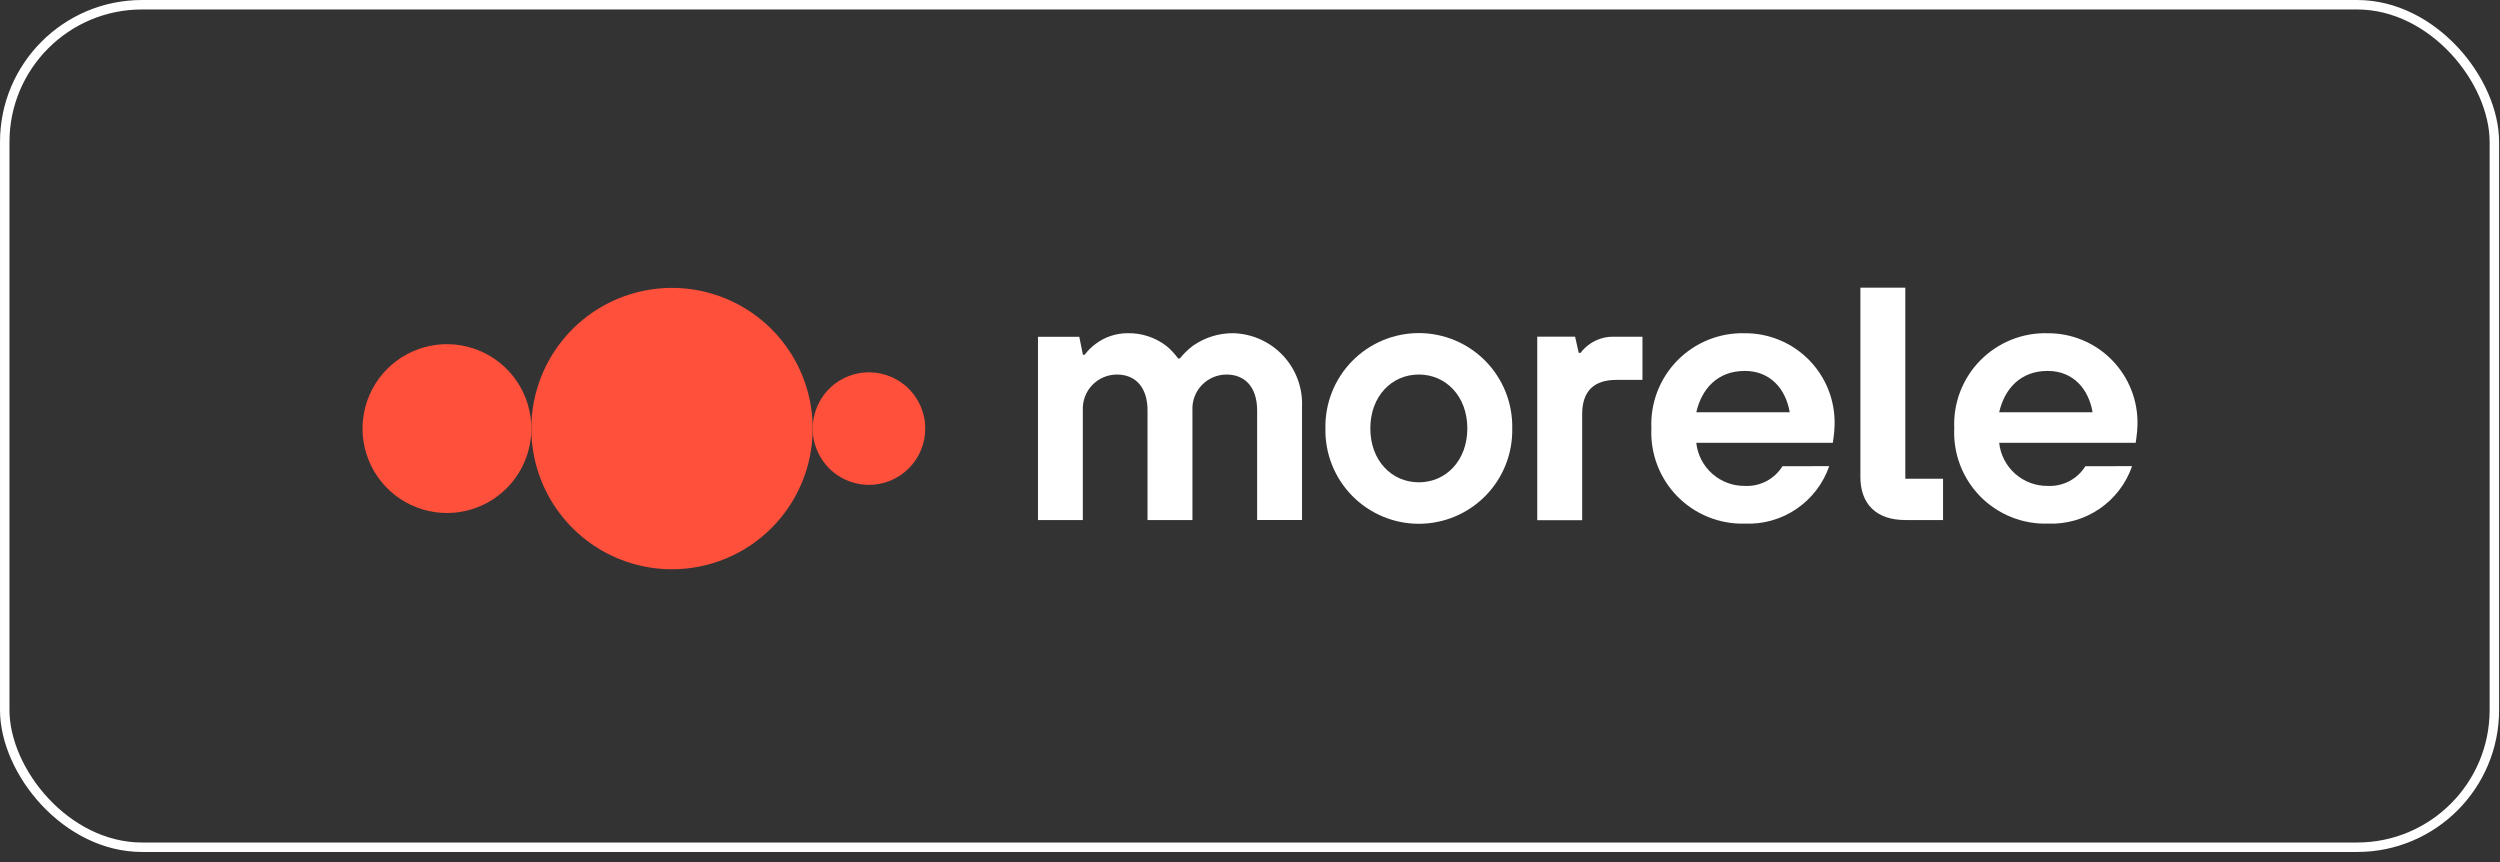 <?xml version="1.0" encoding="UTF-8"?>
<svg xmlns="http://www.w3.org/2000/svg" width="200" height="69" viewBox="0 0 200 69" fill="none">
  <rect x="0" y="0" width="200" height="69" fill="#333333" stroke="none"/>
  <g id="morele">
    <rect id="Rectangle 18" x="0.379" y="0.379" width="199.17" height="67.4" rx="10.981" stroke="white" stroke-width="0.757"></rect>
    <g id="Warstwa 2">
      <path id="Path 2528" d="M42.507 34.286C42.507 32.95 42.111 31.645 41.369 30.534C40.627 29.424 39.573 28.558 38.339 28.047C37.105 27.536 35.747 27.402 34.437 27.663C33.127 27.924 31.924 28.567 30.98 29.511C30.035 30.456 29.392 31.659 29.132 32.969C28.871 34.279 29.005 35.636 29.516 36.87C30.027 38.104 30.893 39.159 32.003 39.901C33.114 40.643 34.419 41.039 35.755 41.039C36.642 41.039 37.52 40.864 38.339 40.525C39.158 40.185 39.903 39.688 40.53 39.061C41.157 38.434 41.654 37.69 41.993 36.87C42.333 36.051 42.507 35.173 42.507 34.286Z" fill="#FF503C"></path>
      <path id="Path 2529" d="M65.015 34.286C65.015 32.06 64.355 29.884 63.118 28.033C61.881 26.182 60.123 24.74 58.067 23.888C56.01 23.036 53.747 22.813 51.564 23.248C49.381 23.682 47.375 24.754 45.801 26.328C44.227 27.902 43.155 29.908 42.721 32.091C42.287 34.274 42.51 36.537 43.362 38.594C44.214 40.65 45.657 42.408 47.508 43.645C49.358 44.881 51.535 45.541 53.761 45.541C56.745 45.541 59.608 44.355 61.718 42.244C63.829 40.133 65.015 37.271 65.015 34.286Z" fill="#FF503C"></path>
      <path id="Path 2530" d="M74.02 34.287C74.02 33.396 73.756 32.526 73.261 31.786C72.766 31.045 72.063 30.468 71.24 30.128C70.418 29.787 69.513 29.698 68.639 29.871C67.766 30.045 66.964 30.474 66.334 31.103C65.704 31.733 65.276 32.535 65.102 33.409C64.928 34.282 65.017 35.187 65.358 36.01C65.699 36.832 66.276 37.535 67.016 38.03C67.757 38.525 68.627 38.789 69.518 38.789C70.712 38.789 71.857 38.315 72.701 37.47C73.545 36.626 74.02 35.481 74.02 34.287Z" fill="#FF503C"></path>
      <path id="Path 2531" d="M83.038 26.945H86.344L86.632 28.381H86.775C87.019 28.053 87.309 27.763 87.638 27.52C88.382 26.956 89.29 26.653 90.224 26.657C91.334 26.637 92.418 26.993 93.3 27.667C93.659 27.96 93.978 28.299 94.247 28.677H94.391C94.692 28.297 95.04 27.958 95.426 27.667C96.384 26.992 97.531 26.638 98.702 26.657C99.448 26.682 100.182 26.855 100.861 27.165C101.54 27.475 102.151 27.916 102.659 28.463C103.166 29.011 103.561 29.653 103.819 30.354C104.077 31.055 104.194 31.799 104.162 32.545V41.598H100.571V32.836C100.571 30.969 99.593 29.963 98.125 29.963C97.754 29.963 97.387 30.038 97.046 30.184C96.705 30.33 96.397 30.544 96.142 30.812C95.886 31.081 95.688 31.399 95.56 31.747C95.431 32.095 95.375 32.466 95.395 32.836V41.603H91.802V32.836C91.802 30.969 90.825 29.963 89.357 29.963C88.986 29.962 88.619 30.037 88.278 30.183C87.937 30.329 87.629 30.543 87.373 30.812C87.118 31.081 86.92 31.399 86.791 31.747C86.663 32.095 86.607 32.466 86.626 32.836V41.603H83.038V26.945Z" fill="white"></path>
      <path id="Path 2532" d="M117.387 34.274C117.387 31.687 115.662 29.962 113.506 29.962C111.349 29.962 109.626 31.687 109.626 34.274C109.626 36.862 111.35 38.585 113.506 38.585C115.661 38.585 117.387 36.86 117.387 34.274ZM120.979 34.274C120.999 35.269 120.821 36.257 120.455 37.181C120.088 38.106 119.541 38.948 118.845 39.658C118.149 40.368 117.319 40.933 116.402 41.318C115.485 41.703 114.501 41.902 113.506 41.902C112.512 41.902 111.528 41.703 110.611 41.318C109.694 40.933 108.864 40.368 108.168 39.658C107.472 38.948 106.925 38.106 106.558 37.181C106.192 36.257 106.014 35.269 106.034 34.274C106.014 33.28 106.192 32.292 106.558 31.367C106.925 30.443 107.472 29.601 108.168 28.891C108.864 28.18 109.694 27.616 110.611 27.231C111.528 26.845 112.512 26.647 113.506 26.647C114.501 26.647 115.485 26.845 116.402 27.231C117.319 27.616 118.149 28.18 118.845 28.891C119.541 29.601 120.088 30.443 120.455 31.367C120.821 32.292 120.999 33.28 120.979 34.274Z" fill="white"></path>
      <path id="Path 2533" d="M143.177 32.98C142.861 31.113 141.624 29.674 139.583 29.674C137.396 29.674 136.134 31.112 135.704 32.98H143.177ZM146.338 37.292C145.856 38.684 144.939 39.882 143.722 40.711C142.505 41.539 141.054 41.952 139.583 41.89C138.582 41.917 137.587 41.737 136.659 41.362C135.73 40.987 134.889 40.424 134.188 39.71C133.487 38.995 132.941 38.144 132.583 37.208C132.226 36.273 132.065 35.274 132.11 34.274C132.065 33.274 132.226 32.275 132.583 31.34C132.941 30.405 133.487 29.553 134.188 28.839C134.889 28.124 135.73 27.562 136.659 27.187C137.587 26.812 138.582 26.632 139.583 26.659C140.54 26.653 141.489 26.84 142.372 27.209C143.256 27.577 144.057 28.119 144.727 28.802C145.397 29.486 145.923 30.297 146.274 31.188C146.624 32.078 146.792 33.03 146.768 33.987C146.761 34.334 146.733 34.679 146.682 35.022L146.625 35.424H135.702C135.805 36.378 136.26 37.26 136.977 37.897C137.694 38.534 138.622 38.882 139.582 38.873C140.18 38.904 140.775 38.774 141.306 38.496C141.837 38.219 142.284 37.804 142.6 37.296L146.338 37.292Z" fill="white"></path>
      <path id="Path 2534" d="M148.831 23.015H152.424V38.299H155.443V41.603H152.424C150.125 41.603 148.831 40.341 148.831 38.154V23.015Z" fill="white"></path>
      <path id="Path 2535" d="M122.98 26.935H126.008L126.298 28.23H126.443C126.624 27.992 126.836 27.78 127.074 27.599C127.636 27.17 128.324 26.937 129.031 26.938H131.397V30.392H129.307C127.493 30.392 126.574 31.312 126.574 33.125V41.615H122.98V26.935Z" fill="white"></path>
      <path id="Path 2536" d="M167.406 32.98C167.09 31.113 165.854 29.674 163.813 29.674C161.626 29.674 160.364 31.113 159.933 32.98H167.406ZM170.567 37.292C170.086 38.684 169.169 39.882 167.952 40.711C166.735 41.539 165.283 41.952 163.813 41.89C162.812 41.917 161.816 41.737 160.888 41.362C159.96 40.987 159.119 40.425 158.417 39.71C157.716 38.995 157.17 38.144 156.812 37.209C156.455 36.273 156.294 35.274 156.34 34.274C156.294 33.274 156.455 32.275 156.812 31.34C157.17 30.405 157.716 29.553 158.417 28.839C159.119 28.124 159.96 27.562 160.888 27.186C161.816 26.811 162.812 26.632 163.813 26.659C164.77 26.653 165.718 26.84 166.602 27.209C167.486 27.577 168.286 28.119 168.956 28.802C169.626 29.486 170.152 30.297 170.503 31.188C170.854 32.078 171.022 33.03 170.998 33.987C170.991 34.334 170.962 34.679 170.912 35.022L170.855 35.424H159.933C160.036 36.378 160.491 37.26 161.208 37.897C161.925 38.535 162.853 38.883 163.813 38.873C164.411 38.904 165.006 38.773 165.537 38.496C166.068 38.219 166.514 37.804 166.831 37.296L170.567 37.292Z" fill="white"></path>
    </g>
  </g>
</svg>
